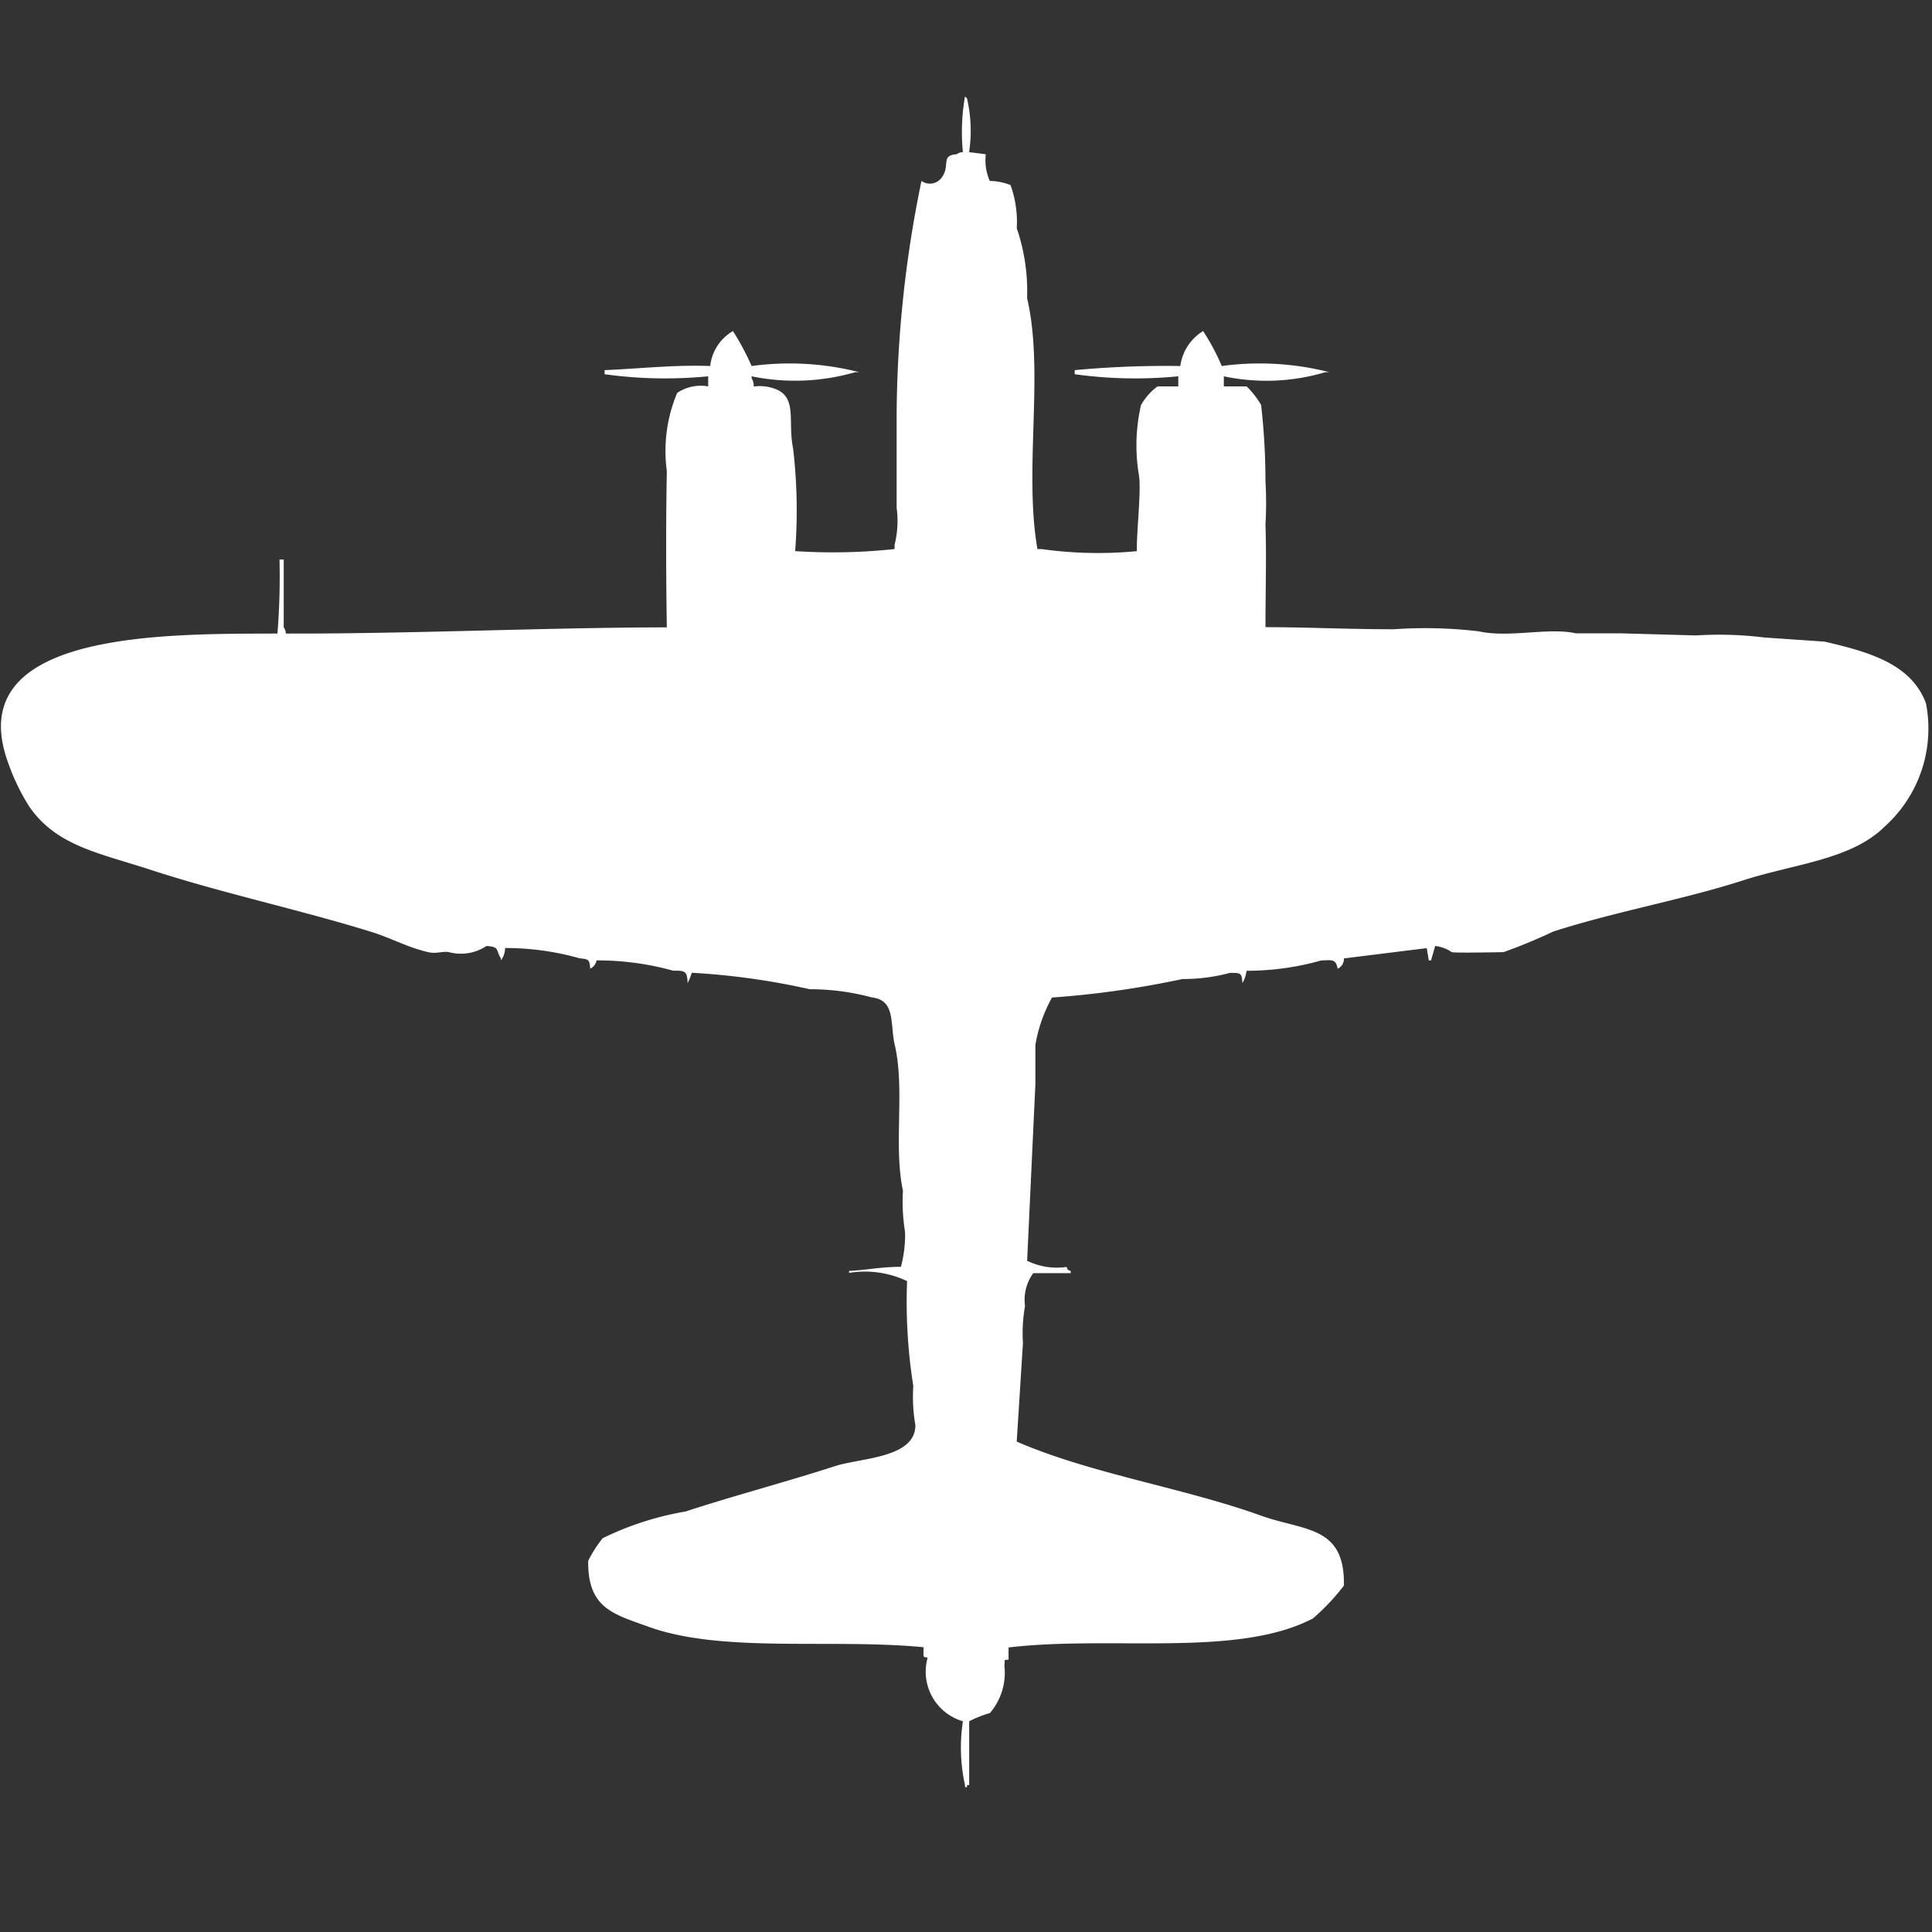 <svg width="40" height="40" viewBox="0 0 40 40" fill="#fff" xmlns="http://www.w3.org/2000/svg"><rect x="0" y="0" width="40" height="40" fill="#333333" stroke="none"/><path id="unit" fill-rule="evenodd" clip-rule="evenodd" d="M20.064,3.15l0.343,0.043V3.235a1.015,1.015,0,0,0,.086.511,1.265,1.265,0,0,1,.429.085,2.248,2.248,0,0,1,.129.894,4.045,4.045,0,0,1,.214,1.448c0.359,1.53-.072,3.551.214,5.195h0.086a8.4,8.4,0,0,0,1.972.043c-0.006-.441.095-1.244,0.043-1.575a3.718,3.718,0,0,1,.043-1.448A1.219,1.219,0,0,1,23.966,8h0.429V7.791a9.111,9.111,0,0,1-2.144-.043V7.663a20.42,20.42,0,0,1,2.186-.085,1.006,1.006,0,0,1,.472-0.724,4.5,4.5,0,0,1,.386.724,5.843,5.843,0,0,1,2.229.128H27.438a4.258,4.258,0,0,1-2.1.085V8h0.472a1.836,1.836,0,0,1,.3.383A14.057,14.057,0,0,1,26.2,9.962a7.6,7.6,0,0,1,0,.894c0.023,0.672,0,1.438,0,2.129,0.887,0,1.671.043,2.658,0.043a9.354,9.354,0,0,1,1.758.043c0.632,0.141,1.436-.087,2.015.042h0.943l1.543,0.043a7.565,7.565,0,0,1,1.415.043l1.243,0.085c0.93,0.216,1.794.461,2.1,1.277a2.727,2.727,0,0,1-.858,2.555c-0.689.683-1.867,0.77-2.915,1.107-1.273.41-2.631,0.642-3.944,1.064a11.077,11.077,0,0,1-1.029.426c-0.009,0-1.009.021-1.072,0a0.773,0.773,0,0,0-.343-0.128l-0.086.3H29.582l-0.043-.255-1.715.213a0.222,0.222,0,0,1-.129.213c-0.038-.2-0.109-0.181-0.343-0.17a5.672,5.672,0,0,1-1.543.213,0.676,0.676,0,0,1-.086.256c-0.015-.217-0.031-0.211-0.257-0.213a3.773,3.773,0,0,1-.986.128,19.438,19.438,0,0,1-2.7.383,3.076,3.076,0,0,0-.343.979v0.809q-0.086,1.831-.171,3.662a1.4,1.4,0,0,0,.815.128c0.055,0.105-.018.029,0.086,0.085v0.043H21.393a0.936,0.936,0,0,0-.171.681,3.208,3.208,0,0,0-.043.766L21.05,29.847c1.557,0.673,3.444.952,5.059,1.533,0.891,0.32,1.74.2,1.715,1.448a4.447,4.447,0,0,1-.643.681c-1.567.817-4.163,0.347-6.3,0.6V34.36c-0.109.017-.068-0.025-0.086,0.128a1.28,1.28,0,0,1-.3.979,2.388,2.388,0,0,0-.429.17v1.32H20.021V37H19.979V36.957a3.6,3.6,0,0,1-.043-1.32,1.069,1.069,0,0,1-.729-1.32c-0.112-.012-0.084,0-0.086-0.213-1.91-.184-4.173.129-5.7-0.426-0.714-.259-1.257-0.377-1.243-1.363a2.592,2.592,0,0,1,.3-0.468,6.283,6.283,0,0,1,1.715-.553c0.992-.325,2.088-0.613,3.087-0.937,0.544-.177,1.674-0.165,1.672-0.852a3.392,3.392,0,0,1-.043-0.809,11.126,11.126,0,0,1-.129-2.172,2.024,2.024,0,0,0-1.2-.17V26.313c0.327-.014.651-0.084,1.072-0.085a2.479,2.479,0,0,0,.086-0.724,3.857,3.857,0,0,1-.043-0.851c-0.2-.922.045-2.109-0.171-3.023-0.1-.442.022-0.923-0.472-0.979a4.892,4.892,0,0,0-1.286-.17,14.933,14.933,0,0,0-2.444-.341,1.07,1.07,0,0,1-.086.213c-0.009-.242-0.044-0.26-0.3-0.256a5.839,5.839,0,0,0-1.586-.213,0.231,0.231,0,0,1-.129.17C12.2,19.867,12.2,19.861,12,19.841a5.574,5.574,0,0,0-1.543-.213,0.421,0.421,0,0,1-.086.255V19.841c-0.112-.166-0.014-0.239-0.3-0.255a0.954,0.954,0,0,1-.772.128c-0.127-.027-0.26.039-0.429,0-0.44-.1-0.74-0.283-1.2-0.426-1.475-.456-3.083-0.8-4.544-1.277C2.061,17.662,1.161,17.517.6,16.69A4.392,4.392,0,0,1,.171,15.8c-1.006-2.743,3.254-2.675,5.573-2.683a14.738,14.738,0,0,0,.043-1.533H5.874v1.405a0.216,0.216,0,0,1,.043.128c2.614,0.007,5.4-.126,7.889-0.128-0.018-1.076-.019-2.25,0-3.236a3.1,3.1,0,0,1,.214-1.618A0.873,0.873,0,0,1,14.662,8V7.791a9.111,9.111,0,0,1-2.144-.043V7.663c0.7-.028,1.445-0.114,2.186-0.085a0.956,0.956,0,0,1,.472-0.724,5.694,5.694,0,0,1,.386.724,5.843,5.843,0,0,1,2.229.128H17.706a4.479,4.479,0,0,1-2.144.085V7.833a0.286,0.286,0,0,1,.043.17,0.907,0.907,0,0,1,.429.043c0.488,0.172.269,0.679,0.386,1.235a11.026,11.026,0,0,1,.043,2.129,11.81,11.81,0,0,0,2.058-.043V11.282a2.046,2.046,0,0,0,.043-0.766V8.557a24.444,24.444,0,0,1,.514-4.811,0.3,0.3,0,0,0,.429-0.085c0.167-.236-0.036-0.445.3-0.468a0.22,0.22,0,0,1,.129-0.043A4.2,4.2,0,0,1,19.979,2a0.121,0.121,0,0,1,.043.043A2.955,2.955,0,0,1,20.064,3.15Z"/></svg>